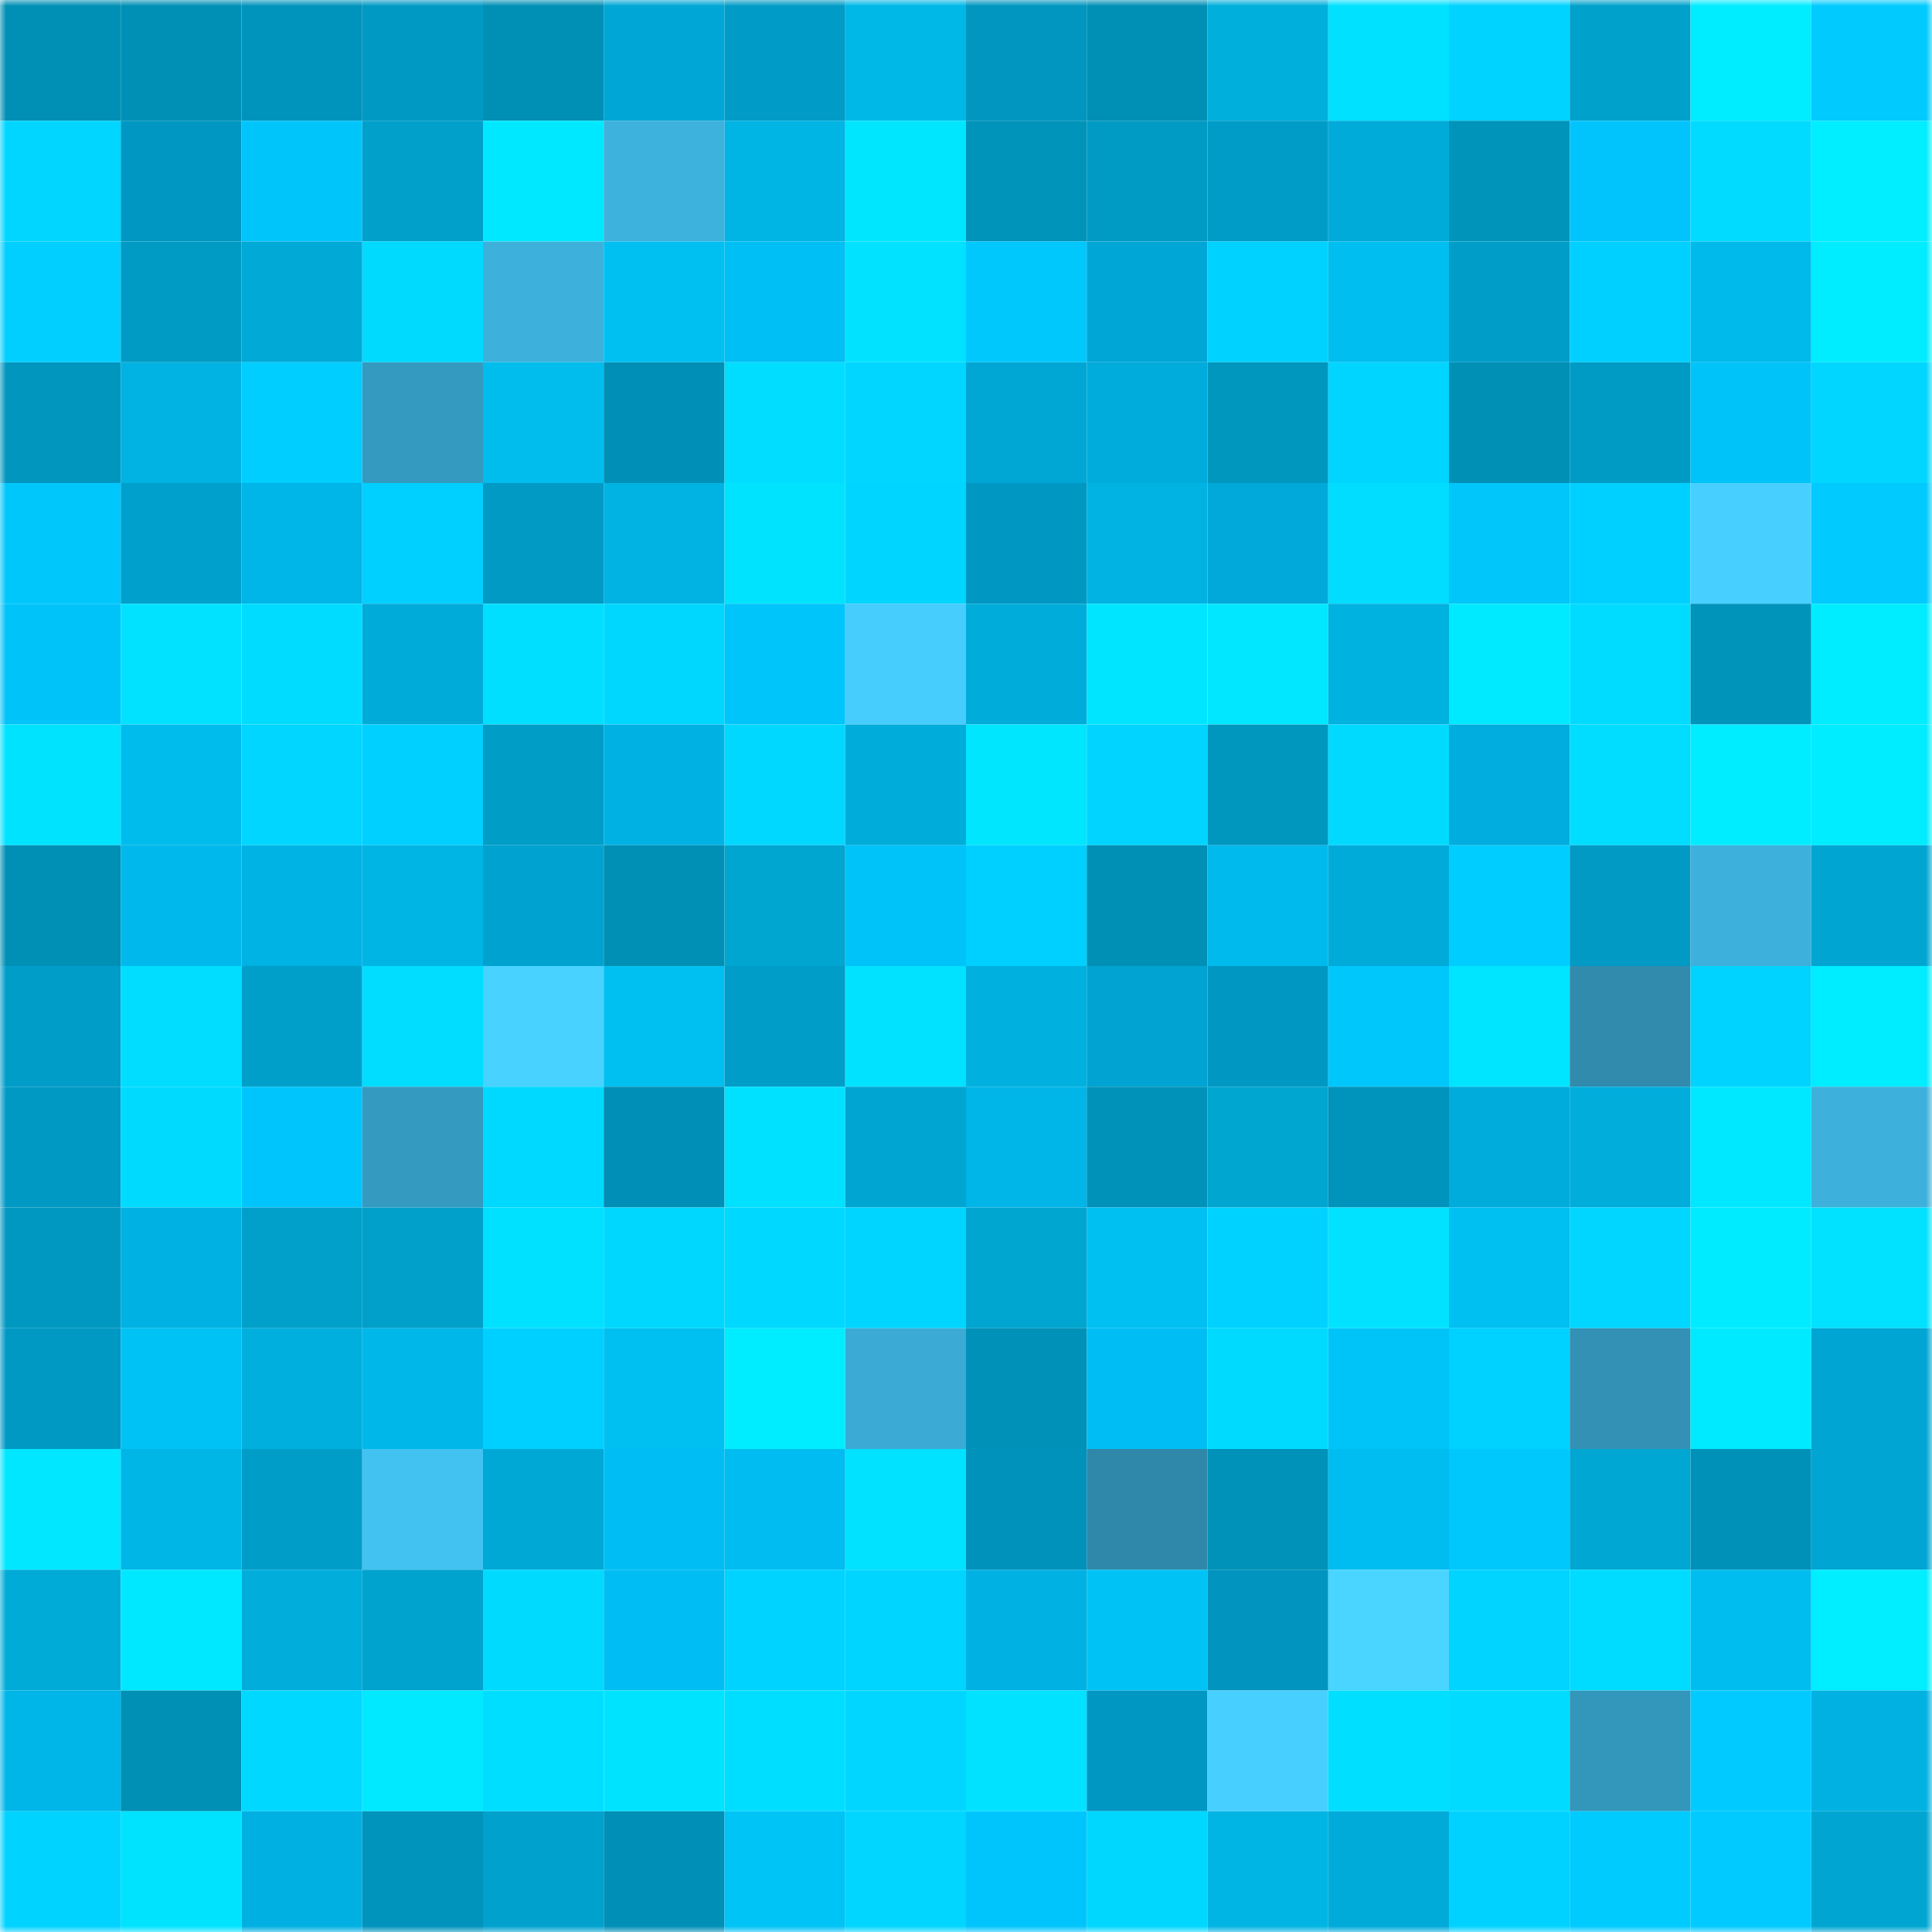 <svg viewBox="0 0 160 160" fill="none" role="img" xmlns="http://www.w3.org/2000/svg" width="240" height="240" name="ens%2Cgarnishments.eth"><title>ens,garnishments.eth</title><mask id="320041990" mask-type="alpha" maskUnits="userSpaceOnUse" x="0" y="0" width="160" height="160"><rect width="160" height="160" fill="#FFFFFF"></rect></mask><g mask="url(#320041990)"><rect x="0" y="0" width="10" height="10" fill="#008fb5"></rect><rect x="10" y="0" width="10" height="10" fill="#008fb5"></rect><rect x="20" y="0" width="10" height="10" fill="#0093bc"></rect><rect x="30" y="0" width="10" height="10" fill="#0099c4"></rect><rect x="40" y="0" width="10" height="10" fill="#008fb5"></rect><rect x="50" y="0" width="10" height="10" fill="#00a6d5"></rect><rect x="60" y="0" width="10" height="10" fill="#009bc6"></rect><rect x="70" y="0" width="10" height="10" fill="#00b8e8"></rect><rect x="80" y="0" width="10" height="10" fill="#0096bf"></rect><rect x="90" y="0" width="10" height="10" fill="#008fb5"></rect><rect x="100" y="0" width="10" height="10" fill="#00afdc"></rect><rect x="110" y="0" width="10" height="10" fill="#00e0ff"></rect><rect x="120" y="0" width="10" height="10" fill="#00d3ff"></rect><rect x="130" y="0" width="10" height="10" fill="#00a1cb"></rect><rect x="140" y="0" width="10" height="10" fill="#00ecff"></rect><rect x="150" y="0" width="10" height="10" fill="#00cafe"></rect><rect x="0" y="10" width="10" height="10" fill="#00d6ff"></rect><rect x="10" y="10" width="10" height="10" fill="#0097c2"></rect><rect x="20" y="10" width="10" height="10" fill="#00c5fb"></rect><rect x="30" y="10" width="10" height="10" fill="#00a0ca"></rect><rect x="40" y="10" width="10" height="10" fill="#00e8ff"></rect><rect x="50" y="10" width="10" height="10" fill="#3db2dd"></rect><rect x="60" y="10" width="10" height="10" fill="#00b4e4"></rect><rect x="70" y="10" width="10" height="10" fill="#00e6ff"></rect><rect x="80" y="10" width="10" height="10" fill="#0094bb"></rect><rect x="90" y="10" width="10" height="10" fill="#009bc4"></rect><rect x="100" y="10" width="10" height="10" fill="#009cc8"></rect><rect x="110" y="10" width="10" height="10" fill="#00abda"></rect><rect x="120" y="10" width="10" height="10" fill="#0094ba"></rect><rect x="130" y="10" width="10" height="10" fill="#00c4fb"></rect><rect x="140" y="10" width="10" height="10" fill="#00dbff"></rect><rect x="150" y="10" width="10" height="10" fill="#00eeff"></rect><rect x="0" y="20" width="10" height="10" fill="#00cfff"></rect><rect x="10" y="20" width="10" height="10" fill="#009bc4"></rect><rect x="20" y="20" width="10" height="10" fill="#00a9d6"></rect><rect x="30" y="20" width="10" height="10" fill="#00daff"></rect><rect x="40" y="20" width="10" height="10" fill="#3db1dc"></rect><rect x="50" y="20" width="10" height="10" fill="#00bff1"></rect><rect x="60" y="20" width="10" height="10" fill="#00bff4"></rect><rect x="70" y="20" width="10" height="10" fill="#00e2ff"></rect><rect x="80" y="20" width="10" height="10" fill="#00c8fd"></rect><rect x="90" y="20" width="10" height="10" fill="#00a6d5"></rect><rect x="100" y="20" width="10" height="10" fill="#00d2ff"></rect><rect x="110" y="20" width="10" height="10" fill="#00beef"></rect><rect x="120" y="20" width="10" height="10" fill="#009dc8"></rect><rect x="130" y="20" width="10" height="10" fill="#00d0ff"></rect><rect x="140" y="20" width="10" height="10" fill="#00baeb"></rect><rect x="150" y="20" width="10" height="10" fill="#00ecff"></rect><rect x="0" y="30" width="10" height="10" fill="#0096be"></rect><rect x="10" y="30" width="10" height="10" fill="#00b3e2"></rect><rect x="20" y="30" width="10" height="10" fill="#00ceff"></rect><rect x="30" y="30" width="10" height="10" fill="#359ac0"></rect><rect x="40" y="30" width="10" height="10" fill="#00bdee"></rect><rect x="50" y="30" width="10" height="10" fill="#008fb6"></rect><rect x="60" y="30" width="10" height="10" fill="#00ddff"></rect><rect x="70" y="30" width="10" height="10" fill="#00d6ff"></rect><rect x="80" y="30" width="10" height="10" fill="#00a7d5"></rect><rect x="90" y="30" width="10" height="10" fill="#00acdc"></rect><rect x="100" y="30" width="10" height="10" fill="#0097bf"></rect><rect x="110" y="30" width="10" height="10" fill="#00d5ff"></rect><rect x="120" y="30" width="10" height="10" fill="#008fb5"></rect><rect x="130" y="30" width="10" height="10" fill="#009bc4"></rect><rect x="140" y="30" width="10" height="10" fill="#00c3f9"></rect><rect x="150" y="30" width="10" height="10" fill="#00d6ff"></rect><rect x="0" y="40" width="10" height="10" fill="#00c7fb"></rect><rect x="10" y="40" width="10" height="10" fill="#00a0cd"></rect><rect x="20" y="40" width="10" height="10" fill="#00b5e8"></rect><rect x="30" y="40" width="10" height="10" fill="#00d0ff"></rect><rect x="40" y="40" width="10" height="10" fill="#009ac5"></rect><rect x="50" y="40" width="10" height="10" fill="#00b3e2"></rect><rect x="60" y="40" width="10" height="10" fill="#00e3ff"></rect><rect x="70" y="40" width="10" height="10" fill="#00d5ff"></rect><rect x="80" y="40" width="10" height="10" fill="#0098c3"></rect><rect x="90" y="40" width="10" height="10" fill="#00b3e2"></rect><rect x="100" y="40" width="10" height="10" fill="#00a9d9"></rect><rect x="110" y="40" width="10" height="10" fill="#00ddff"></rect><rect x="120" y="40" width="10" height="10" fill="#00c6fa"></rect><rect x="130" y="40" width="10" height="10" fill="#00d0ff"></rect><rect x="140" y="40" width="10" height="10" fill="#47cfff"></rect><rect x="150" y="40" width="10" height="10" fill="#00cafe"></rect><rect x="0" y="50" width="10" height="10" fill="#00c3f9"></rect><rect x="10" y="50" width="10" height="10" fill="#00e2ff"></rect><rect x="20" y="50" width="10" height="10" fill="#00dcff"></rect><rect x="30" y="50" width="10" height="10" fill="#00abda"></rect><rect x="40" y="50" width="10" height="10" fill="#00dfff"></rect><rect x="50" y="50" width="10" height="10" fill="#00d7ff"></rect><rect x="60" y="50" width="10" height="10" fill="#00c5fb"></rect><rect x="70" y="50" width="10" height="10" fill="#46cdfe"></rect><rect x="80" y="50" width="10" height="10" fill="#00adda"></rect><rect x="90" y="50" width="10" height="10" fill="#00e5ff"></rect><rect x="100" y="50" width="10" height="10" fill="#00e7ff"></rect><rect x="110" y="50" width="10" height="10" fill="#00b2e0"></rect><rect x="120" y="50" width="10" height="10" fill="#00eaff"></rect><rect x="130" y="50" width="10" height="10" fill="#00dcff"></rect><rect x="140" y="50" width="10" height="10" fill="#0094bb"></rect><rect x="150" y="50" width="10" height="10" fill="#00ecff"></rect><rect x="0" y="60" width="10" height="10" fill="#00e3ff"></rect><rect x="10" y="60" width="10" height="10" fill="#00bced"></rect><rect x="20" y="60" width="10" height="10" fill="#00d6ff"></rect><rect x="30" y="60" width="10" height="10" fill="#00d0ff"></rect><rect x="40" y="60" width="10" height="10" fill="#009dc7"></rect><rect x="50" y="60" width="10" height="10" fill="#00b2e4"></rect><rect x="60" y="60" width="10" height="10" fill="#00d8ff"></rect><rect x="70" y="60" width="10" height="10" fill="#00acd9"></rect><rect x="80" y="60" width="10" height="10" fill="#00e6ff"></rect><rect x="90" y="60" width="10" height="10" fill="#00d4ff"></rect><rect x="100" y="60" width="10" height="10" fill="#0097be"></rect><rect x="110" y="60" width="10" height="10" fill="#00daff"></rect><rect x="120" y="60" width="10" height="10" fill="#00adde"></rect><rect x="130" y="60" width="10" height="10" fill="#00ddff"></rect><rect x="140" y="60" width="10" height="10" fill="#00ecff"></rect><rect x="150" y="60" width="10" height="10" fill="#00ecff"></rect><rect x="0" y="70" width="10" height="10" fill="#008fb5"></rect><rect x="10" y="70" width="10" height="10" fill="#00b8ec"></rect><rect x="20" y="70" width="10" height="10" fill="#00b3e5"></rect><rect x="30" y="70" width="10" height="10" fill="#00b5e4"></rect><rect x="40" y="70" width="10" height="10" fill="#00a3d0"></rect><rect x="50" y="70" width="10" height="10" fill="#008fb5"></rect><rect x="60" y="70" width="10" height="10" fill="#00a5d0"></rect><rect x="70" y="70" width="10" height="10" fill="#00c3f9"></rect><rect x="80" y="70" width="10" height="10" fill="#00d0ff"></rect><rect x="90" y="70" width="10" height="10" fill="#008fb5"></rect><rect x="100" y="70" width="10" height="10" fill="#00baee"></rect><rect x="110" y="70" width="10" height="10" fill="#00abda"></rect><rect x="120" y="70" width="10" height="10" fill="#00cdff"></rect><rect x="130" y="70" width="10" height="10" fill="#009ac5"></rect><rect x="140" y="70" width="10" height="10" fill="#3db1dc"></rect><rect x="150" y="70" width="10" height="10" fill="#00a6d1"></rect><rect x="0" y="80" width="10" height="10" fill="#009dc9"></rect><rect x="10" y="80" width="10" height="10" fill="#00ddff"></rect><rect x="20" y="80" width="10" height="10" fill="#009fc9"></rect><rect x="30" y="80" width="10" height="10" fill="#00ddff"></rect><rect x="40" y="80" width="10" height="10" fill="#48d2ff"></rect><rect x="50" y="80" width="10" height="10" fill="#00bff1"></rect><rect x="60" y="80" width="10" height="10" fill="#009dc9"></rect><rect x="70" y="80" width="10" height="10" fill="#00e2ff"></rect><rect x="80" y="80" width="10" height="10" fill="#00b1df"></rect><rect x="90" y="80" width="10" height="10" fill="#00a3d1"></rect><rect x="100" y="80" width="10" height="10" fill="#0098c3"></rect><rect x="110" y="80" width="10" height="10" fill="#00c7fb"></rect><rect x="120" y="80" width="10" height="10" fill="#00e5ff"></rect><rect x="130" y="80" width="10" height="10" fill="#308bad"></rect><rect x="140" y="80" width="10" height="10" fill="#00d3ff"></rect><rect x="150" y="80" width="10" height="10" fill="#00ecff"></rect><rect x="0" y="90" width="10" height="10" fill="#0099c4"></rect><rect x="10" y="90" width="10" height="10" fill="#00daff"></rect><rect x="20" y="90" width="10" height="10" fill="#00c5fc"></rect><rect x="30" y="90" width="10" height="10" fill="#359ac0"></rect><rect x="40" y="90" width="10" height="10" fill="#00d9ff"></rect><rect x="50" y="90" width="10" height="10" fill="#008fb6"></rect><rect x="60" y="90" width="10" height="10" fill="#00e1ff"></rect><rect x="70" y="90" width="10" height="10" fill="#00a6d1"></rect><rect x="80" y="90" width="10" height="10" fill="#00b5e7"></rect><rect x="90" y="90" width="10" height="10" fill="#0092b9"></rect><rect x="100" y="90" width="10" height="10" fill="#00a5d0"></rect><rect x="110" y="90" width="10" height="10" fill="#0093bc"></rect><rect x="120" y="90" width="10" height="10" fill="#00acdb"></rect><rect x="130" y="90" width="10" height="10" fill="#00addb"></rect><rect x="140" y="90" width="10" height="10" fill="#00e8ff"></rect><rect x="150" y="90" width="10" height="10" fill="#3db1db"></rect><rect x="0" y="100" width="10" height="10" fill="#0098c0"></rect><rect x="10" y="100" width="10" height="10" fill="#00b2e4"></rect><rect x="20" y="100" width="10" height="10" fill="#00a0ca"></rect><rect x="30" y="100" width="10" height="10" fill="#00a0ca"></rect><rect x="40" y="100" width="10" height="10" fill="#00e0ff"></rect><rect x="50" y="100" width="10" height="10" fill="#00d7ff"></rect><rect x="60" y="100" width="10" height="10" fill="#00d8ff"></rect><rect x="70" y="100" width="10" height="10" fill="#00d5ff"></rect><rect x="80" y="100" width="10" height="10" fill="#00a5d0"></rect><rect x="90" y="100" width="10" height="10" fill="#00bff1"></rect><rect x="100" y="100" width="10" height="10" fill="#00d2ff"></rect><rect x="110" y="100" width="10" height="10" fill="#00e2ff"></rect><rect x="120" y="100" width="10" height="10" fill="#00bff1"></rect><rect x="130" y="100" width="10" height="10" fill="#00d6ff"></rect><rect x="140" y="100" width="10" height="10" fill="#00ebff"></rect><rect x="150" y="100" width="10" height="10" fill="#00e2ff"></rect><rect x="0" y="110" width="10" height="10" fill="#0099c4"></rect><rect x="10" y="110" width="10" height="10" fill="#00c2f5"></rect><rect x="20" y="110" width="10" height="10" fill="#00afdd"></rect><rect x="30" y="110" width="10" height="10" fill="#00b7ea"></rect><rect x="40" y="110" width="10" height="10" fill="#00d0ff"></rect><rect x="50" y="110" width="10" height="10" fill="#00bff1"></rect><rect x="60" y="110" width="10" height="10" fill="#00edff"></rect><rect x="70" y="110" width="10" height="10" fill="#3babd5"></rect><rect x="80" y="110" width="10" height="10" fill="#0091b8"></rect><rect x="90" y="110" width="10" height="10" fill="#00bef3"></rect><rect x="100" y="110" width="10" height="10" fill="#00daff"></rect><rect x="110" y="110" width="10" height="10" fill="#00c4f7"></rect><rect x="120" y="110" width="10" height="10" fill="#00d2ff"></rect><rect x="130" y="110" width="10" height="10" fill="#3291b4"></rect><rect x="140" y="110" width="10" height="10" fill="#00eaff"></rect><rect x="150" y="110" width="10" height="10" fill="#00a5d3"></rect><rect x="0" y="120" width="10" height="10" fill="#00e7ff"></rect><rect x="10" y="120" width="10" height="10" fill="#00b6e6"></rect><rect x="20" y="120" width="10" height="10" fill="#009dc8"></rect><rect x="30" y="120" width="10" height="10" fill="#42c2f0"></rect><rect x="40" y="120" width="10" height="10" fill="#00a9d5"></rect><rect x="50" y="120" width="10" height="10" fill="#00bef3"></rect><rect x="60" y="120" width="10" height="10" fill="#00bcf0"></rect><rect x="70" y="120" width="10" height="10" fill="#00e2ff"></rect><rect x="80" y="120" width="10" height="10" fill="#0092bb"></rect><rect x="90" y="120" width="10" height="10" fill="#2f88a9"></rect><rect x="100" y="120" width="10" height="10" fill="#0092b8"></rect><rect x="110" y="120" width="10" height="10" fill="#00bdf1"></rect><rect x="120" y="120" width="10" height="10" fill="#00c7fc"></rect><rect x="130" y="120" width="10" height="10" fill="#00a7d3"></rect><rect x="140" y="120" width="10" height="10" fill="#0091b9"></rect><rect x="150" y="120" width="10" height="10" fill="#00a5d3"></rect><rect x="0" y="130" width="10" height="10" fill="#00abd8"></rect><rect x="10" y="130" width="10" height="10" fill="#00e8ff"></rect><rect x="20" y="130" width="10" height="10" fill="#00addb"></rect><rect x="30" y="130" width="10" height="10" fill="#00a3cd"></rect><rect x="40" y="130" width="10" height="10" fill="#00daff"></rect><rect x="50" y="130" width="10" height="10" fill="#00bef3"></rect><rect x="60" y="130" width="10" height="10" fill="#00d3ff"></rect><rect x="70" y="130" width="10" height="10" fill="#00d5ff"></rect><rect x="80" y="130" width="10" height="10" fill="#00b1e3"></rect><rect x="90" y="130" width="10" height="10" fill="#00c2f5"></rect><rect x="100" y="130" width="10" height="10" fill="#0094be"></rect><rect x="110" y="130" width="10" height="10" fill="#49d5ff"></rect><rect x="120" y="130" width="10" height="10" fill="#00d4ff"></rect><rect x="130" y="130" width="10" height="10" fill="#00dcff"></rect><rect x="140" y="130" width="10" height="10" fill="#00bdef"></rect><rect x="150" y="130" width="10" height="10" fill="#00eeff"></rect><rect x="0" y="140" width="10" height="10" fill="#00b6e9"></rect><rect x="10" y="140" width="10" height="10" fill="#008fb5"></rect><rect x="20" y="140" width="10" height="10" fill="#00d8ff"></rect><rect x="30" y="140" width="10" height="10" fill="#00e9ff"></rect><rect x="40" y="140" width="10" height="10" fill="#00deff"></rect><rect x="50" y="140" width="10" height="10" fill="#00e3ff"></rect><rect x="60" y="140" width="10" height="10" fill="#00deff"></rect><rect x="70" y="140" width="10" height="10" fill="#00d6ff"></rect><rect x="80" y="140" width="10" height="10" fill="#00e2ff"></rect><rect x="90" y="140" width="10" height="10" fill="#0097c2"></rect><rect x="100" y="140" width="10" height="10" fill="#47d0ff"></rect><rect x="110" y="140" width="10" height="10" fill="#00dfff"></rect><rect x="120" y="140" width="10" height="10" fill="#00dbff"></rect><rect x="130" y="140" width="10" height="10" fill="#3396bb"></rect><rect x="140" y="140" width="10" height="10" fill="#00caff"></rect><rect x="150" y="140" width="10" height="10" fill="#00b1e2"></rect><rect x="0" y="150" width="10" height="10" fill="#00d3ff"></rect><rect x="10" y="150" width="10" height="10" fill="#00e3ff"></rect><rect x="20" y="150" width="10" height="10" fill="#00b0e2"></rect><rect x="30" y="150" width="10" height="10" fill="#0093bc"></rect><rect x="40" y="150" width="10" height="10" fill="#00a2cd"></rect><rect x="50" y="150" width="10" height="10" fill="#008fb6"></rect><rect x="60" y="150" width="10" height="10" fill="#00c3f6"></rect><rect x="70" y="150" width="10" height="10" fill="#00d6ff"></rect><rect x="80" y="150" width="10" height="10" fill="#00c5fc"></rect><rect x="90" y="150" width="10" height="10" fill="#00d7ff"></rect><rect x="100" y="150" width="10" height="10" fill="#00b4e3"></rect><rect x="110" y="150" width="10" height="10" fill="#00abda"></rect><rect x="120" y="150" width="10" height="10" fill="#00d2ff"></rect><rect x="130" y="150" width="10" height="10" fill="#00cbff"></rect><rect x="140" y="150" width="10" height="10" fill="#00caff"></rect><rect x="150" y="150" width="10" height="10" fill="#00a6d1"></rect></g></svg>